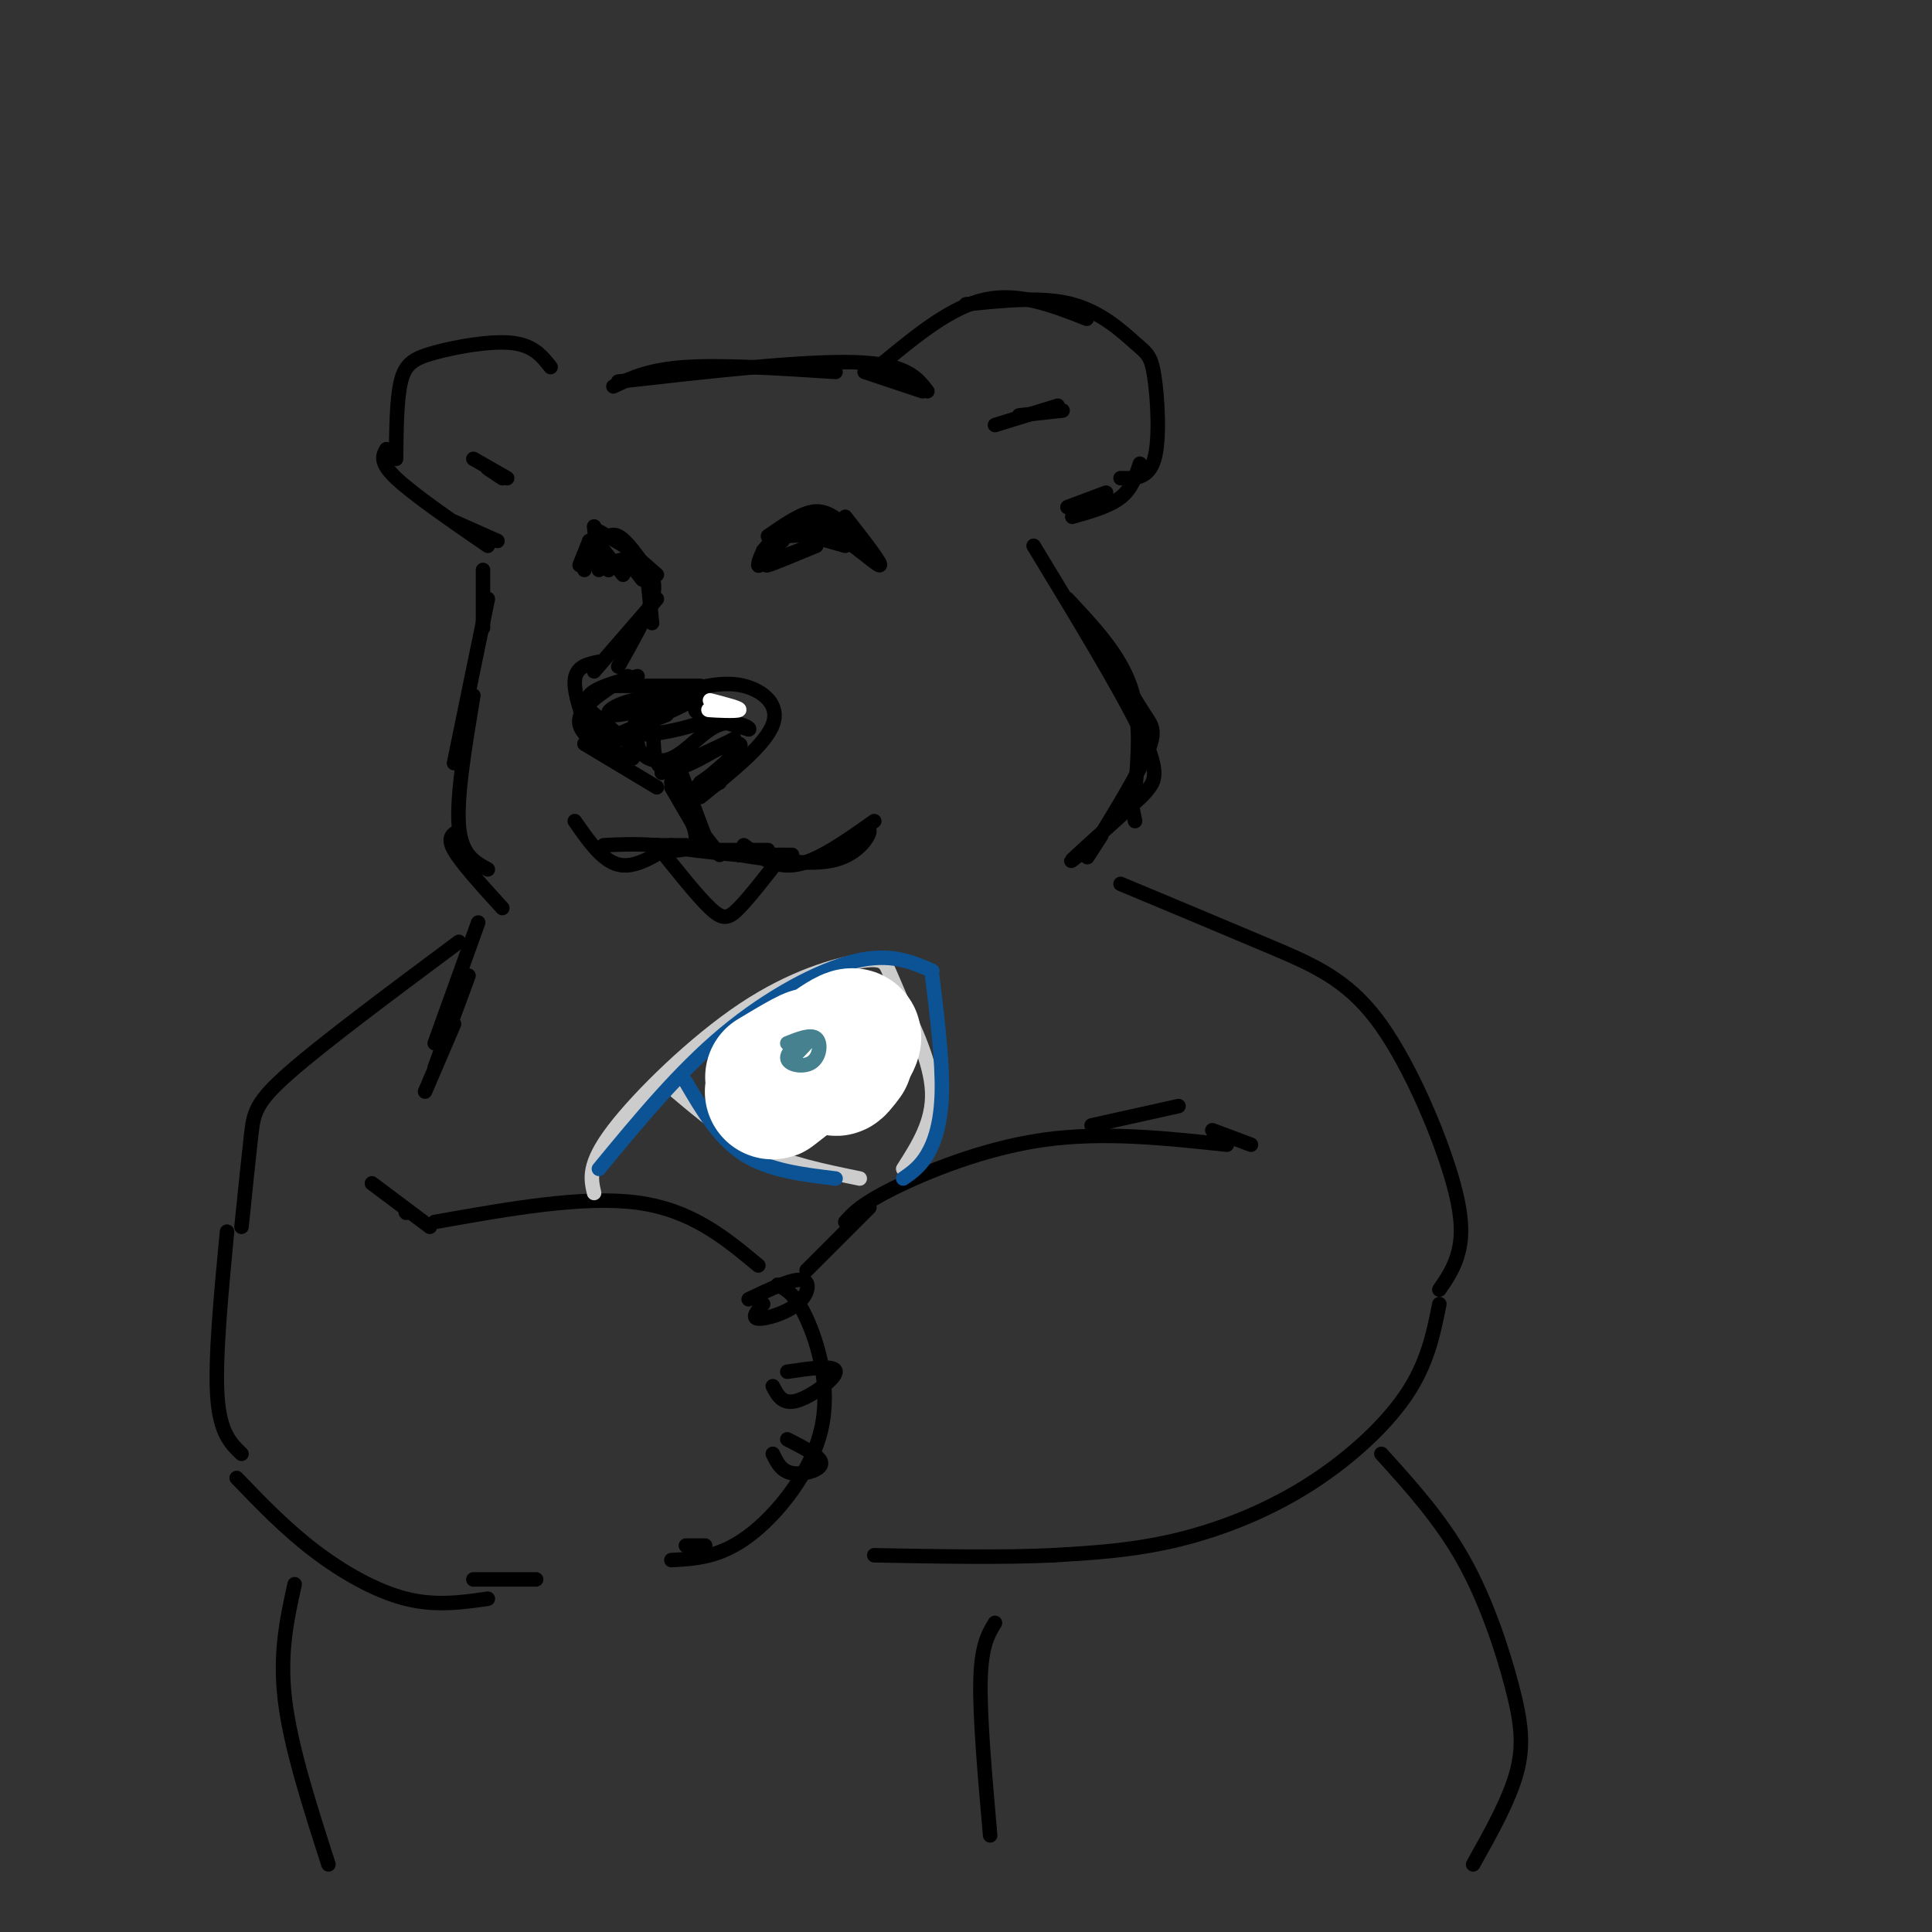 <svg viewBox='0 0 400 400' version='1.1' xmlns='http://www.w3.org/2000/svg' xmlns:xlink='http://www.w3.org/1999/xlink'><rect x="0" y="0" width="400" height="400" fill="#333333" stroke="none"/><g fill='none' stroke='rgb(0,0,0)' stroke-width='3' stroke-linecap='round' stroke-linejoin='round'><path d='M159,111c3.250,-2.250 6.500,-4.500 9,-5c2.500,-0.500 4.250,0.750 6,2'/><path d='M175,107c4.067,5.200 8.133,10.400 7,10c-1.133,-0.400 -7.467,-6.400 -12,-8c-4.533,-1.600 -7.267,1.200 -10,4'/><path d='M159,114c0.000,0.000 -1.000,0.000 -1,0'/><path d='M159,114c-0.978,1.800 -1.956,3.600 -2,3c-0.044,-0.600 0.844,-3.600 3,-5c2.156,-1.400 5.578,-1.200 9,-1'/><path d='M168,111c0.000,0.000 7.000,2.000 7,2'/><path d='M173,108c0.000,0.000 5.000,6.000 5,6'/><path d='M175,110c0.000,0.000 2.000,3.000 2,3'/><path d='M124,110c0.000,0.000 7.000,4.000 7,4'/><path d='M128,112c0.000,0.000 8.000,7.000 8,7'/><path d='M134,118c-2.167,-3.083 -4.333,-6.167 -6,-7c-1.667,-0.833 -2.833,0.583 -4,2'/><path d='M123,109c0.000,0.000 1.000,9.000 1,9'/><path d='M125,114c0.000,0.000 4.000,5.000 4,5'/><path d='M126,118c-1.333,-1.000 -2.667,-2.000 -2,-2c0.667,0.000 3.333,1.000 6,2'/><path d='M126,118c0.917,-1.167 1.833,-2.333 3,-2c1.167,0.333 2.583,2.167 4,4'/><path d='M134,119c0.000,0.000 1.000,10.000 1,10'/><path d='M134,118c1.000,1.333 2.000,2.667 1,6c-1.000,3.333 -4.000,8.667 -7,14'/><path d='M136,124c0.000,0.000 -13.000,15.000 -13,15'/><path d='M121,145c0.000,0.000 6.000,10.000 6,10'/><path d='M122,147c0.000,0.000 7.000,6.000 7,6'/><path d='M124,150c-1.667,-2.167 -3.333,-4.333 -2,-6c1.333,-1.667 5.667,-2.833 10,-4'/><path d='M124,137c-2.417,0.500 -4.833,1.000 -5,4c-0.167,3.000 1.917,8.500 4,14'/><path d='M121,154c0.000,0.000 15.000,9.000 15,9'/><path d='M122,152c4.178,2.667 8.356,5.333 7,5c-1.356,-0.333 -8.244,-3.667 -9,-7c-0.756,-3.333 4.622,-6.667 10,-10'/><path d='M127,142c0.000,0.000 18.000,0.000 18,0'/><path d='M142,143c4.067,-0.978 8.133,-1.956 12,-1c3.867,0.956 7.533,3.844 6,8c-1.533,4.156 -8.267,9.578 -15,15'/><path d='M154,156c0.000,0.000 -9.000,6.000 -9,6'/><path d='M131,157c-0.750,-2.083 -1.500,-4.167 0,-6c1.500,-1.833 5.250,-3.417 9,-5'/><path d='M138,148c-6.378,2.598 -12.756,5.196 -10,4c2.756,-1.196 14.646,-6.187 15,-7c0.354,-0.813 -10.828,2.550 -15,3c-4.172,0.450 -1.335,-2.014 3,-3c4.335,-0.986 10.167,-0.493 16,0'/><path d='M135,145c-2.869,3.357 -5.738,6.714 -2,7c3.738,0.286 14.083,-2.500 16,-4c1.917,-1.500 -4.595,-1.714 -5,-1c-0.405,0.714 5.298,2.357 11,4'/><path d='M155,151c0.822,-0.047 -2.624,-2.164 -6,-1c-3.376,1.164 -6.681,5.607 -10,7c-3.319,1.393 -6.653,-0.266 -7,-3c-0.347,-2.734 2.291,-6.544 3,-5c0.709,1.544 -0.512,8.441 2,10c2.512,1.559 8.756,-2.221 15,-6'/><path d='M152,153c-2.225,1.187 -15.287,7.153 -15,7c0.287,-0.153 13.923,-6.426 16,-6c2.077,0.426 -7.407,7.550 -10,10c-2.593,2.450 1.703,0.225 6,-2'/><path d='M141,160c0.000,0.000 6.000,16.000 6,16'/><path d='M139,163c0.000,0.000 7.000,12.000 7,12'/><path d='M142,168c0.000,0.000 7.000,9.000 7,9'/><path d='M149,176c0.000,0.000 10.000,0.000 10,0'/><path d='M153,177c0.000,0.000 11.000,0.000 11,0'/><path d='M139,162c2.750,4.833 5.500,9.667 5,12c-0.500,2.333 -4.250,2.167 -8,2'/><path d='M142,175c0.000,0.000 -7.000,0.000 -7,0'/><path d='M159,116c0.000,0.000 1.000,-3.000 1,-3'/><path d='M159,114c0.000,0.000 3.000,-2.000 3,-2'/><path d='M122,112c0.000,0.000 -2.000,5.000 -2,5'/><path d='M122,112c0.000,0.000 -1.000,6.000 -1,6'/><path d='M160,116c0.000,0.000 8.000,-3.000 8,-3'/><path d='M162,115c-2.083,1.167 -4.167,2.333 -3,2c1.167,-0.333 5.583,-2.167 10,-4'/><path d='M163,115c0.000,0.000 5.000,-2.000 5,-2'/><path d='M127,80c3.667,-1.750 7.333,-3.500 15,-4c7.667,-0.500 19.333,0.250 31,1'/><path d='M128,79c19.167,-2.167 38.333,-4.333 49,-4c10.667,0.333 12.833,3.167 15,6'/><path d='M179,77c0.000,0.000 12.000,4.000 12,4'/><path d='M183,75c7.000,-5.750 14.000,-11.500 21,-13c7.000,-1.500 14.000,1.250 21,4'/><path d='M200,63c7.936,-0.823 15.872,-1.646 22,0c6.128,1.646 10.447,5.761 13,8c2.553,2.239 3.341,2.603 4,7c0.659,4.397 1.188,12.828 0,17c-1.188,4.172 -4.094,4.086 -7,4'/><path d='M236,96c-0.833,2.583 -1.667,5.167 -4,7c-2.333,1.833 -6.167,2.917 -10,4'/><path d='M229,102c0.000,0.000 -8.000,3.000 -8,3'/><path d='M114,76c-1.774,-2.256 -3.548,-4.512 -8,-5c-4.452,-0.488 -11.583,0.792 -16,2c-4.417,1.208 -6.119,2.345 -7,6c-0.881,3.655 -0.940,9.827 -1,16'/><path d='M80,93c-0.750,1.333 -1.500,2.667 2,6c3.500,3.333 11.250,8.667 19,14'/><path d='M94,108c0.000,0.000 9.000,4.000 9,4'/><path d='M98,95c0.000,0.000 7.000,4.000 7,4'/><path d='M101,97c0.000,0.000 3.000,2.000 3,2'/><path d='M206,88c0.000,0.000 13.000,-4.000 13,-4'/><path d='M211,86c0.000,0.000 9.000,-1.000 9,-1'/><path d='M100,118c0.000,0.000 0.000,12.000 0,12'/><path d='M101,124c0.000,0.000 -7.000,34.000 -7,34'/><path d='M98,144c-1.750,10.500 -3.500,21.000 -3,27c0.500,6.000 3.250,7.500 6,9'/><path d='M95,172c-1.250,0.667 -2.500,1.333 -1,4c1.500,2.667 5.750,7.333 10,12'/><path d='M214,113c8.978,14.800 17.956,29.600 22,38c4.044,8.400 3.156,10.400 2,12c-1.156,1.600 -2.578,2.800 -4,4'/><path d='M233,168c-5.000,4.500 -10.000,9.000 -11,10c-1.000,1.000 2.000,-1.500 5,-4'/><path d='M228,173c-2.054,3.208 -4.107,6.417 -2,3c2.107,-3.417 8.375,-13.458 11,-19c2.625,-5.542 1.607,-6.583 0,-9c-1.607,-2.417 -3.804,-6.208 -6,-10'/><path d='M221,124c5.333,5.667 10.667,11.333 13,18c2.333,6.667 1.667,14.333 1,22'/><path d='M234,165c0.000,0.000 1.000,5.000 1,5'/><path d='M99,191c0.000,0.000 -9.000,25.000 -9,25'/><path d='M97,202c0.000,0.000 -7.000,19.000 -7,19'/><path d='M94,212c0.000,0.000 -6.000,14.000 -6,14'/><path d='M90,253c15.417,-2.750 30.833,-5.500 42,-4c11.167,1.500 18.083,7.250 25,13'/><path d='M161,266c1.845,0.982 3.690,1.964 6,7c2.310,5.036 5.083,14.125 3,23c-2.083,8.875 -9.024,17.536 -15,22c-5.976,4.464 -10.988,4.732 -16,5'/><path d='M146,320c0.000,0.000 -4.000,0.000 -4,0'/><path d='M155,269c4.518,-2.149 9.036,-4.298 11,-4c1.964,0.298 1.375,3.042 -1,5c-2.375,1.958 -6.536,3.131 -8,3c-1.464,-0.131 -0.232,-1.565 1,-3'/><path d='M163,284c5.000,-0.733 10.000,-1.467 10,0c0.000,1.467 -5.000,5.133 -8,6c-3.000,0.867 -4.000,-1.067 -5,-3'/><path d='M163,298c3.533,1.800 7.067,3.600 7,5c-0.067,1.400 -3.733,2.400 -6,2c-2.267,-0.400 -3.133,-2.200 -4,-4'/><path d='M95,195c-13.933,10.378 -27.867,20.756 -35,27c-7.133,6.244 -7.467,8.356 -8,13c-0.533,4.644 -1.267,11.822 -2,19'/><path d='M47,255c-1.250,13.167 -2.500,26.333 -2,34c0.500,7.667 2.750,9.833 5,12'/><path d='M49,306c5.022,5.222 10.044,10.444 16,15c5.956,4.556 12.844,8.444 19,10c6.156,1.556 11.578,0.778 17,0'/><path d='M98,327c0.000,0.000 13.000,0.000 13,0'/><path d='M77,245c0.000,0.000 12.000,9.000 12,9'/><path d='M84,251c0.000,0.000 0.100,0.100 0.1,0.1'/><path d='M232,183c11.043,4.612 22.086,9.225 31,13c8.914,3.775 15.699,6.713 22,15c6.301,8.287 12.120,21.923 15,31c2.880,9.077 2.823,13.593 2,17c-0.823,3.407 -2.411,5.703 -4,8'/><path d='M298,270c-1.238,6.190 -2.476,12.381 -7,19c-4.524,6.619 -12.333,13.667 -21,19c-8.667,5.333 -18.190,8.952 -27,11c-8.810,2.048 -16.905,2.524 -25,3'/><path d='M218,322c-10.333,0.500 -23.667,0.250 -37,0'/><path d='M167,263c0.000,0.000 13.000,-13.000 13,-13'/><path d='M175,253c1.622,-1.822 3.244,-3.644 10,-7c6.756,-3.356 18.644,-8.244 31,-10c12.356,-1.756 25.178,-0.378 38,1'/><path d='M251,234c0.000,0.000 8.000,3.000 8,3'/><path d='M226,233c0.000,0.000 18.000,-4.000 18,-4'/><path d='M136,175c4.178,5.244 8.356,10.489 11,13c2.644,2.511 3.756,2.289 6,0c2.244,-2.289 5.622,-6.644 9,-11'/><path d='M139,175c-3.833,2.417 -7.667,4.833 -11,4c-3.333,-0.833 -6.167,-4.917 -9,-9'/><path d='M154,175c3.250,2.417 6.500,4.833 11,4c4.500,-0.833 10.250,-4.917 16,-9'/><path d='M175,175c2.444,-1.956 4.889,-3.911 5,-3c0.111,0.911 -2.111,4.689 -7,6c-4.889,1.311 -12.444,0.156 -20,-1'/><path d='M153,177c-6.167,-0.500 -11.583,-1.250 -17,-2'/><path d='M136,175c-4.667,-0.333 -7.833,-0.167 -11,0'/></g>
<g fill='none' stroke='rgb(204,204,204)' stroke-width='3' stroke-linecap='round' stroke-linejoin='round'><path d='M123,247c-0.683,-2.971 -1.365,-5.943 4,-13c5.365,-7.057 16.778,-18.201 27,-25c10.222,-6.799 19.252,-9.254 24,-10c4.748,-0.746 5.214,0.215 6,2c0.786,1.785 1.893,4.392 3,7'/><path d='M187,208c2.067,4.378 5.733,11.822 6,18c0.267,6.178 -2.867,11.089 -6,16'/><path d='M156,217c0.000,0.000 12.000,2.000 12,2'/><path d='M165,212c0.000,0.000 -6.000,14.000 -6,14'/><path d='M152,214c4.779,-2.224 9.558,-4.447 13,-3c3.442,1.447 5.547,6.565 5,10c-0.547,3.435 -3.744,5.189 -7,6c-3.256,0.811 -6.569,0.680 -9,-1c-2.431,-1.680 -3.980,-4.909 -4,-7c-0.020,-2.091 1.490,-3.046 3,-4'/><path d='M140,226c5.333,4.500 10.667,9.000 17,12c6.333,3.000 13.667,4.500 21,6'/></g>
<g fill='none' stroke='rgb(11,83,148)' stroke-width='3' stroke-linecap='round' stroke-linejoin='round'><path d='M142,224c3.417,5.833 6.833,11.667 12,15c5.167,3.333 12.083,4.167 19,5'/><path d='M124,242c8.333,-10.111 16.667,-20.222 26,-28c9.333,-7.778 19.667,-13.222 27,-15c7.333,-1.778 11.667,0.111 16,2'/><path d='M193,202c1.067,8.800 2.133,17.600 2,24c-0.133,6.400 -1.467,10.400 -3,13c-1.533,2.600 -3.267,3.800 -5,5'/><path d='M157,218c3.802,-3.849 7.604,-7.698 11,-7c3.396,0.698 6.385,5.943 7,10c0.615,4.057 -1.145,6.926 -5,8c-3.855,1.074 -9.806,0.352 -13,-1c-3.194,-1.352 -3.632,-3.334 -3,-6c0.632,-2.666 2.332,-6.015 5,-8c2.668,-1.985 6.303,-2.604 9,-1c2.697,1.604 4.457,5.432 5,8c0.543,2.568 -0.131,3.877 -3,5c-2.869,1.123 -7.935,2.062 -13,3'/><path d='M157,229c-2.573,-1.809 -2.506,-7.831 -2,-11c0.506,-3.169 1.453,-3.486 4,-4c2.547,-0.514 6.696,-1.226 9,0c2.304,1.226 2.764,4.389 2,7c-0.764,2.611 -2.751,4.669 -7,6c-4.249,1.331 -10.759,1.935 -13,0c-2.241,-1.935 -0.212,-6.410 2,-9c2.212,-2.590 4.606,-3.295 7,-4'/><path d='M157,220c1.757,-2.727 3.514,-5.455 5,-6c1.486,-0.545 2.700,1.092 0,4c-2.700,2.908 -9.315,7.087 -10,6c-0.685,-1.087 4.562,-7.438 8,-10c3.438,-2.562 5.069,-1.333 7,0c1.931,1.333 4.161,2.772 4,5c-0.161,2.228 -2.713,5.247 -5,7c-2.287,1.753 -4.308,2.241 -6,1c-1.692,-1.241 -3.055,-4.212 -3,-6c0.055,-1.788 1.527,-2.394 3,-3'/><path d='M160,218c1.758,-0.748 4.655,-1.118 5,1c0.345,2.118 -1.860,6.724 -2,6c-0.140,-0.724 1.786,-6.777 2,-7c0.214,-0.223 -1.283,5.383 -3,7c-1.717,1.617 -3.655,-0.757 -2,-3c1.655,-2.243 6.901,-4.355 8,-4c1.099,0.355 -1.951,3.178 -5,6'/><path d='M163,224c0.000,0.500 2.500,-1.250 5,-3'/></g>
<g fill='none' stroke='rgb(255,255,255)' stroke-width='28' stroke-linecap='round' stroke-linejoin='round'><path d='M160,223c4.744,-2.845 9.488,-5.690 8,-4c-1.488,1.690 -9.208,7.917 -8,7c1.208,-0.917 11.345,-8.976 15,-11c3.655,-2.024 0.827,1.988 -2,6'/><path d='M173,221c0.000,0.667 1.000,-0.667 2,-2'/></g>
<g fill='none' stroke='rgb(69,129,142)' stroke-width='3' stroke-linecap='round' stroke-linejoin='round'><path d='M163,216c2.463,-0.982 4.925,-1.965 6,-1c1.075,0.965 0.762,3.877 -1,5c-1.762,1.123 -4.974,0.456 -5,-1c-0.026,-1.456 3.136,-3.702 4,-4c0.864,-0.298 -0.568,1.351 -2,3'/><path d='M165,218c0.000,0.167 1.000,-0.917 2,-2'/></g>
<g fill='none' stroke='rgb(255,255,255)' stroke-width='3' stroke-linecap='round' stroke-linejoin='round'><path d='M147,145c3.267,0.844 6.533,1.689 6,2c-0.533,0.311 -4.867,0.089 -6,0c-1.133,-0.089 0.933,-0.044 3,0'/></g>
<g fill='none' stroke='rgb(0,0,0)' stroke-width='3' stroke-linecap='round' stroke-linejoin='round'><path d='M61,328c-1.583,7.167 -3.167,14.333 -2,24c1.167,9.667 5.083,21.833 9,34'/><path d='M286,301c6.137,6.780 12.274,13.560 17,22c4.726,8.440 8.042,18.542 10,26c1.958,7.458 2.560,12.274 1,18c-1.560,5.726 -5.280,12.363 -9,19'/><path d='M206,336c-1.417,2.333 -2.833,4.667 -3,12c-0.167,7.333 0.917,19.667 2,32'/></g>
</svg>